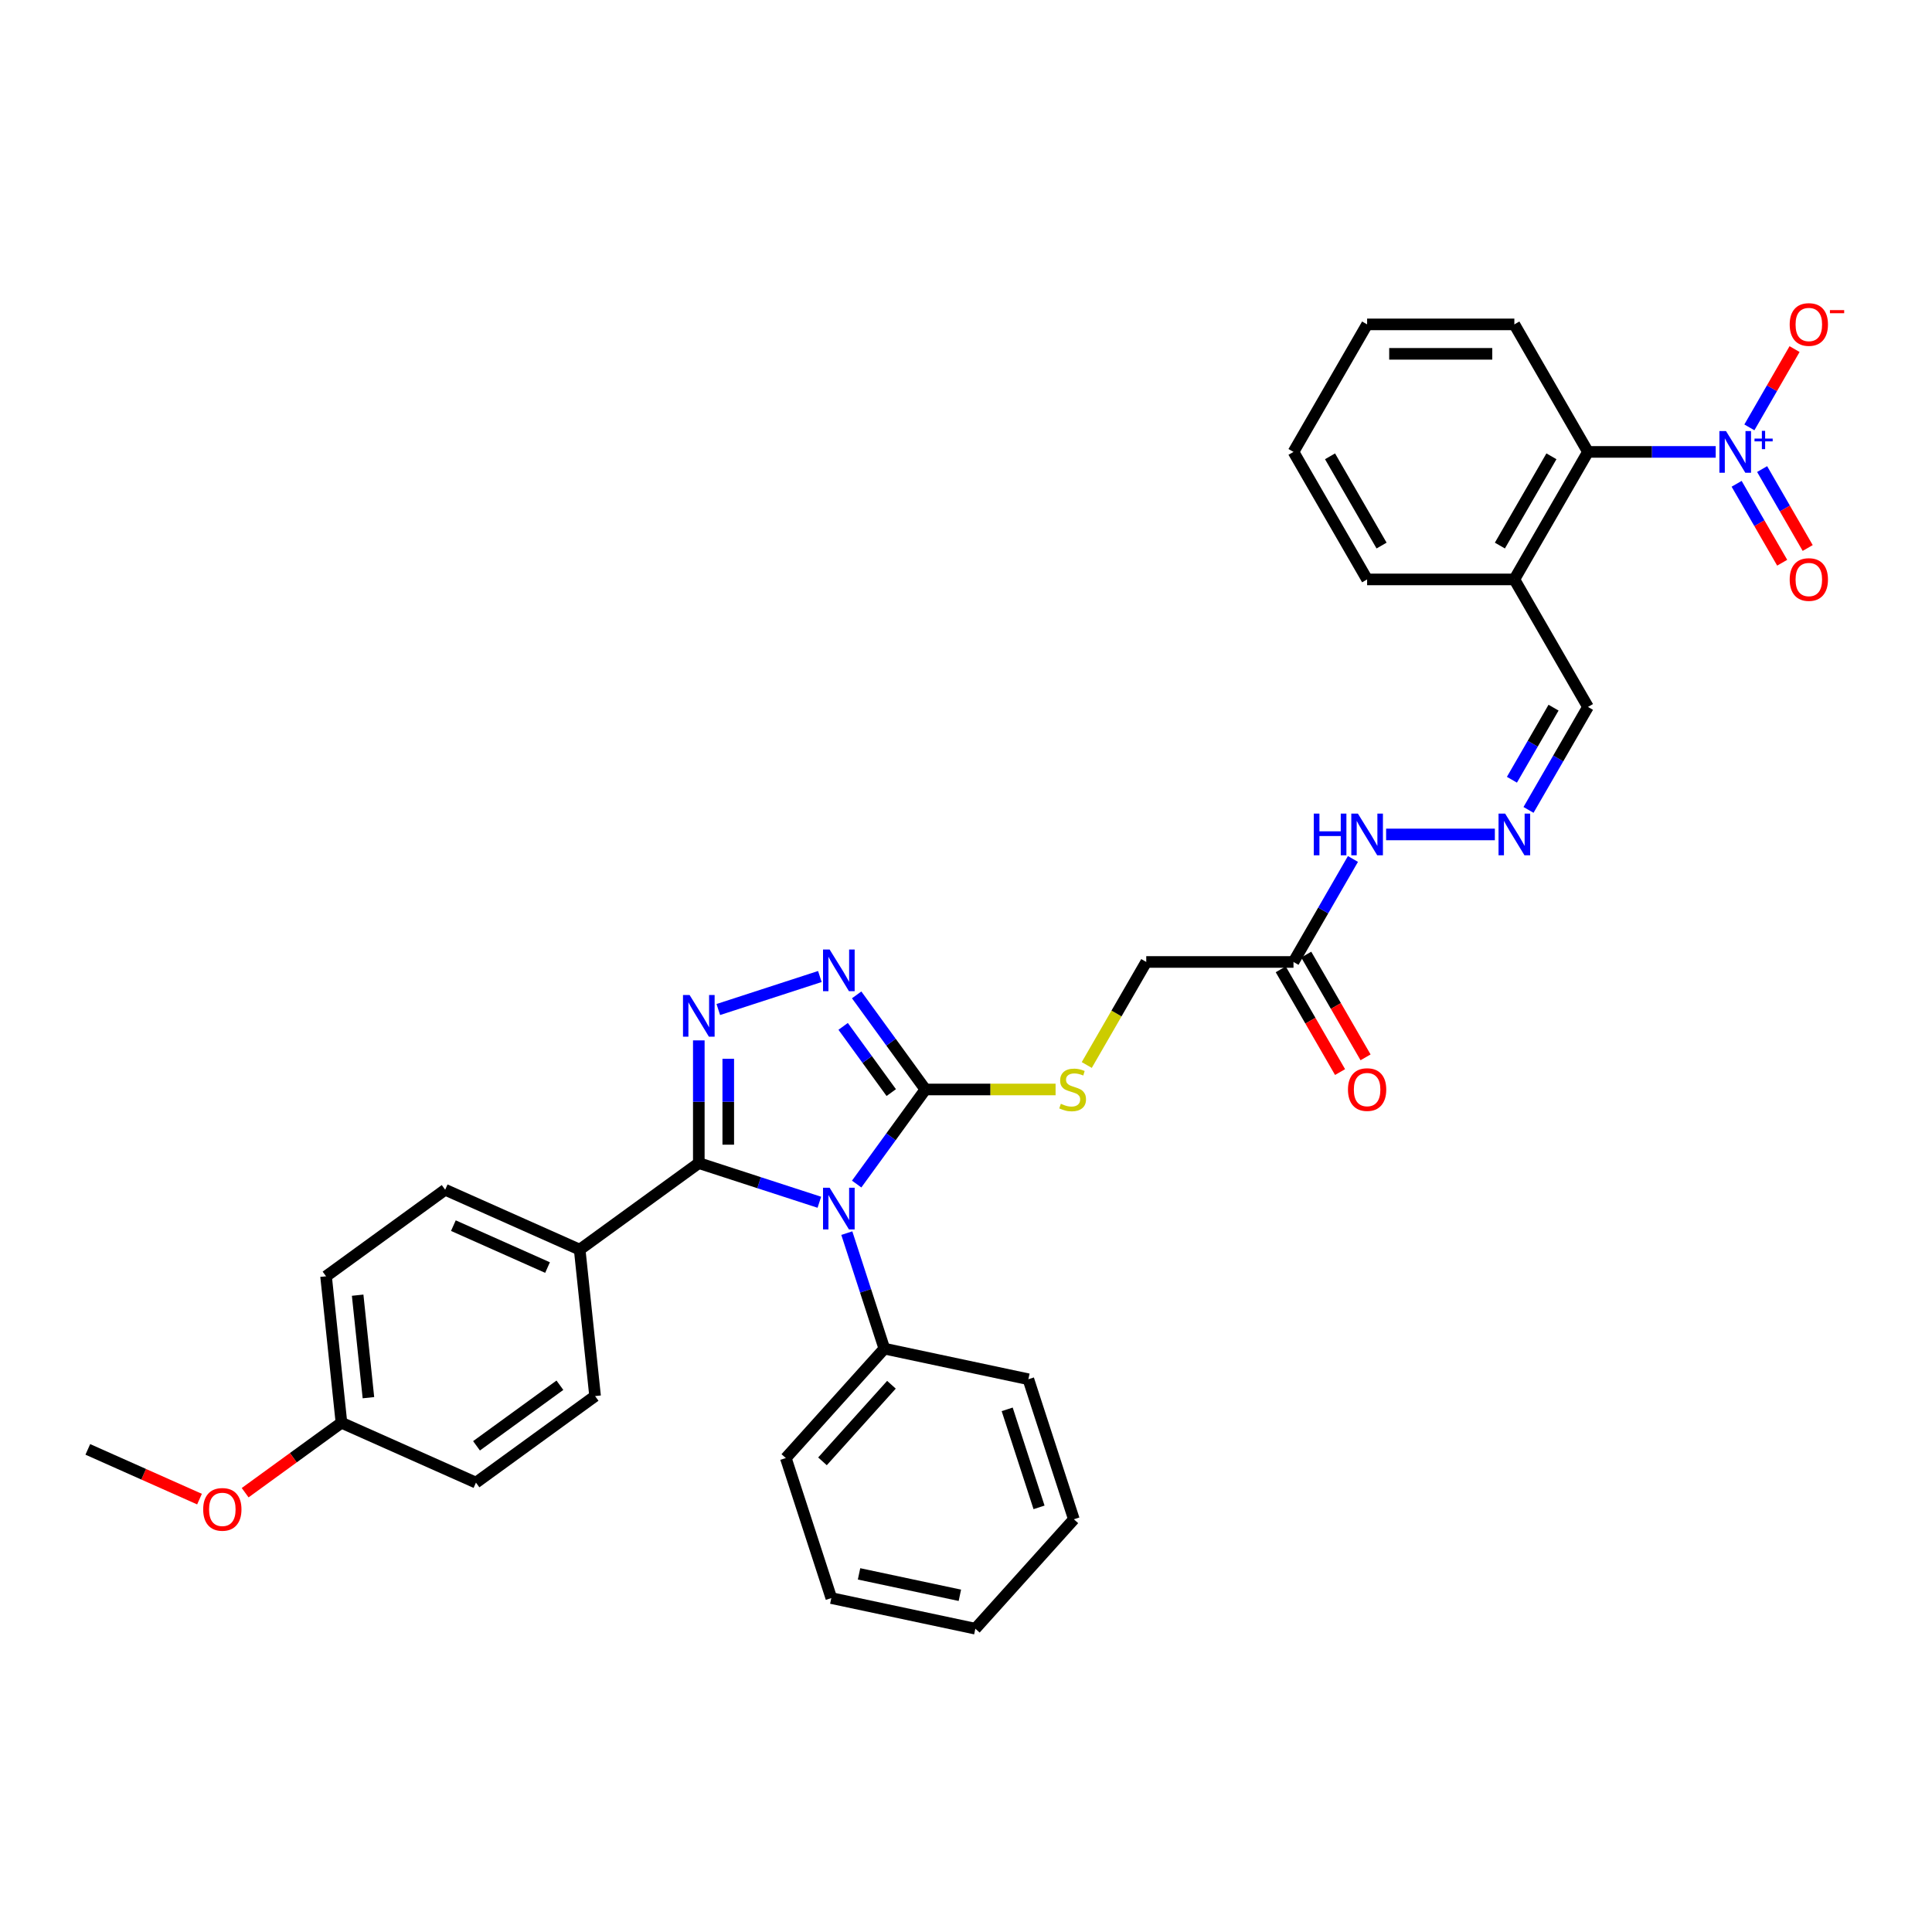 <?xml version='1.0' encoding='iso-8859-1'?>
<svg version='1.1' baseProfile='full'
              xmlns='http://www.w3.org/2000/svg'
                      xmlns:rdkit='http://www.rdkit.org/xml'
                      xmlns:xlink='http://www.w3.org/1999/xlink'
                  xml:space='preserve'
width='1000px' height='1000px' viewBox='0 0 1000 1000'>
<!-- END OF HEADER -->
<rect style='opacity:1.0;fill:#FFFFFF;stroke:none' width='1000' height='1000' x='0' y='0'> </rect>
<path class='bond-0' d='M 424.093,622.287 L 392.898,612.151' style='fill:none;fill-rule:evenodd;stroke:#0000FF;stroke-width:6px;stroke-linecap:butt;stroke-linejoin:miter;stroke-opacity:1' />
<path class='bond-0' d='M 392.898,612.151 L 361.702,602.015' style='fill:none;fill-rule:evenodd;stroke:#000000;stroke-width:6px;stroke-linecap:butt;stroke-linejoin:miter;stroke-opacity:1' />
<path class='bond-2' d='M 443.408,612.869 L 461.194,588.389' style='fill:none;fill-rule:evenodd;stroke:#0000FF;stroke-width:6px;stroke-linecap:butt;stroke-linejoin:miter;stroke-opacity:1' />
<path class='bond-2' d='M 461.194,588.389 L 478.98,563.91' style='fill:none;fill-rule:evenodd;stroke:#000000;stroke-width:6px;stroke-linecap:butt;stroke-linejoin:miter;stroke-opacity:1' />
<path class='bond-9' d='M 438.309,638.263 L 448.022,668.155' style='fill:none;fill-rule:evenodd;stroke:#0000FF;stroke-width:6px;stroke-linecap:butt;stroke-linejoin:miter;stroke-opacity:1' />
<path class='bond-9' d='M 448.022,668.155 L 457.734,698.047' style='fill:none;fill-rule:evenodd;stroke:#000000;stroke-width:6px;stroke-linecap:butt;stroke-linejoin:miter;stroke-opacity:1' />
<path class='bond-1' d='M 361.702,602.015 L 361.702,570.258' style='fill:none;fill-rule:evenodd;stroke:#000000;stroke-width:6px;stroke-linecap:butt;stroke-linejoin:miter;stroke-opacity:1' />
<path class='bond-1' d='M 361.702,570.258 L 361.702,538.501' style='fill:none;fill-rule:evenodd;stroke:#0000FF;stroke-width:6px;stroke-linecap:butt;stroke-linejoin:miter;stroke-opacity:1' />
<path class='bond-1' d='M 376.945,592.488 L 376.945,570.258' style='fill:none;fill-rule:evenodd;stroke:#000000;stroke-width:6px;stroke-linecap:butt;stroke-linejoin:miter;stroke-opacity:1' />
<path class='bond-1' d='M 376.945,570.258 L 376.945,548.028' style='fill:none;fill-rule:evenodd;stroke:#0000FF;stroke-width:6px;stroke-linecap:butt;stroke-linejoin:miter;stroke-opacity:1' />
<path class='bond-8' d='M 361.702,602.015 L 300.046,646.811' style='fill:none;fill-rule:evenodd;stroke:#000000;stroke-width:6px;stroke-linecap:butt;stroke-linejoin:miter;stroke-opacity:1' />
<path class='bond-34' d='M 371.793,522.525 L 424.359,505.446' style='fill:none;fill-rule:evenodd;stroke:#0000FF;stroke-width:6px;stroke-linecap:butt;stroke-linejoin:miter;stroke-opacity:1' />
<path class='bond-3' d='M 478.98,563.91 L 461.194,539.43' style='fill:none;fill-rule:evenodd;stroke:#000000;stroke-width:6px;stroke-linecap:butt;stroke-linejoin:miter;stroke-opacity:1' />
<path class='bond-3' d='M 461.194,539.43 L 443.408,514.95' style='fill:none;fill-rule:evenodd;stroke:#0000FF;stroke-width:6px;stroke-linecap:butt;stroke-linejoin:miter;stroke-opacity:1' />
<path class='bond-3' d='M 461.313,565.525 L 448.863,548.389' style='fill:none;fill-rule:evenodd;stroke:#000000;stroke-width:6px;stroke-linecap:butt;stroke-linejoin:miter;stroke-opacity:1' />
<path class='bond-3' d='M 448.863,548.389 L 436.413,531.253' style='fill:none;fill-rule:evenodd;stroke:#0000FF;stroke-width:6px;stroke-linecap:butt;stroke-linejoin:miter;stroke-opacity:1' />
<path class='bond-7' d='M 478.98,563.91 L 512.673,563.91' style='fill:none;fill-rule:evenodd;stroke:#000000;stroke-width:6px;stroke-linecap:butt;stroke-linejoin:miter;stroke-opacity:1' />
<path class='bond-7' d='M 512.673,563.91 L 546.366,563.91' style='fill:none;fill-rule:evenodd;stroke:#CCCC00;stroke-width:6px;stroke-linecap:butt;stroke-linejoin:miter;stroke-opacity:1' />
<path class='bond-4' d='M 888.052,233.905 L 854.991,233.905' style='fill:none;fill-rule:evenodd;stroke:#0000FF;stroke-width:6px;stroke-linecap:butt;stroke-linejoin:miter;stroke-opacity:1' />
<path class='bond-4' d='M 854.991,233.905 L 821.931,233.905' style='fill:none;fill-rule:evenodd;stroke:#000000;stroke-width:6px;stroke-linecap:butt;stroke-linejoin:miter;stroke-opacity:1' />
<path class='bond-12' d='M 905.473,221.208 L 917.169,200.949' style='fill:none;fill-rule:evenodd;stroke:#0000FF;stroke-width:6px;stroke-linecap:butt;stroke-linejoin:miter;stroke-opacity:1' />
<path class='bond-12' d='M 917.169,200.949 L 928.865,180.691' style='fill:none;fill-rule:evenodd;stroke:#FF0000;stroke-width:6px;stroke-linecap:butt;stroke-linejoin:miter;stroke-opacity:1' />
<path class='bond-13' d='M 898.873,250.412 L 910.666,270.838' style='fill:none;fill-rule:evenodd;stroke:#0000FF;stroke-width:6px;stroke-linecap:butt;stroke-linejoin:miter;stroke-opacity:1' />
<path class='bond-13' d='M 910.666,270.838 L 922.459,291.264' style='fill:none;fill-rule:evenodd;stroke:#FF0000;stroke-width:6px;stroke-linecap:butt;stroke-linejoin:miter;stroke-opacity:1' />
<path class='bond-13' d='M 912.073,242.791 L 923.866,263.217' style='fill:none;fill-rule:evenodd;stroke:#0000FF;stroke-width:6px;stroke-linecap:butt;stroke-linejoin:miter;stroke-opacity:1' />
<path class='bond-13' d='M 923.866,263.217 L 935.659,283.643' style='fill:none;fill-rule:evenodd;stroke:#FF0000;stroke-width:6px;stroke-linecap:butt;stroke-linejoin:miter;stroke-opacity:1' />
<path class='bond-5' d='M 821.931,233.905 L 783.825,299.906' style='fill:none;fill-rule:evenodd;stroke:#000000;stroke-width:6px;stroke-linecap:butt;stroke-linejoin:miter;stroke-opacity:1' />
<path class='bond-5' d='M 803.015,236.184 L 776.341,282.384' style='fill:none;fill-rule:evenodd;stroke:#000000;stroke-width:6px;stroke-linecap:butt;stroke-linejoin:miter;stroke-opacity:1' />
<path class='bond-24' d='M 821.931,233.905 L 783.825,167.904' style='fill:none;fill-rule:evenodd;stroke:#000000;stroke-width:6px;stroke-linecap:butt;stroke-linejoin:miter;stroke-opacity:1' />
<path class='bond-6' d='M 669.508,497.909 L 593.297,497.909' style='fill:none;fill-rule:evenodd;stroke:#000000;stroke-width:6px;stroke-linecap:butt;stroke-linejoin:miter;stroke-opacity:1' />
<path class='bond-14' d='M 669.508,497.909 L 684.896,471.256' style='fill:none;fill-rule:evenodd;stroke:#000000;stroke-width:6px;stroke-linecap:butt;stroke-linejoin:miter;stroke-opacity:1' />
<path class='bond-14' d='M 684.896,471.256 L 700.283,444.604' style='fill:none;fill-rule:evenodd;stroke:#0000FF;stroke-width:6px;stroke-linecap:butt;stroke-linejoin:miter;stroke-opacity:1' />
<path class='bond-15' d='M 662.908,501.719 L 678.26,528.31' style='fill:none;fill-rule:evenodd;stroke:#000000;stroke-width:6px;stroke-linecap:butt;stroke-linejoin:miter;stroke-opacity:1' />
<path class='bond-15' d='M 678.26,528.31 L 693.613,554.901' style='fill:none;fill-rule:evenodd;stroke:#FF0000;stroke-width:6px;stroke-linecap:butt;stroke-linejoin:miter;stroke-opacity:1' />
<path class='bond-15' d='M 676.108,494.098 L 691.461,520.689' style='fill:none;fill-rule:evenodd;stroke:#000000;stroke-width:6px;stroke-linecap:butt;stroke-linejoin:miter;stroke-opacity:1' />
<path class='bond-15' d='M 691.461,520.689 L 706.813,547.28' style='fill:none;fill-rule:evenodd;stroke:#FF0000;stroke-width:6px;stroke-linecap:butt;stroke-linejoin:miter;stroke-opacity:1' />
<path class='bond-17' d='M 562.504,551.243 L 577.9,524.576' style='fill:none;fill-rule:evenodd;stroke:#CCCC00;stroke-width:6px;stroke-linecap:butt;stroke-linejoin:miter;stroke-opacity:1' />
<path class='bond-17' d='M 577.9,524.576 L 593.297,497.909' style='fill:none;fill-rule:evenodd;stroke:#000000;stroke-width:6px;stroke-linecap:butt;stroke-linejoin:miter;stroke-opacity:1' />
<path class='bond-18' d='M 300.046,646.811 L 230.423,615.813' style='fill:none;fill-rule:evenodd;stroke:#000000;stroke-width:6px;stroke-linecap:butt;stroke-linejoin:miter;stroke-opacity:1' />
<path class='bond-18' d='M 283.403,656.086 L 234.667,634.387' style='fill:none;fill-rule:evenodd;stroke:#000000;stroke-width:6px;stroke-linecap:butt;stroke-linejoin:miter;stroke-opacity:1' />
<path class='bond-19' d='M 300.046,646.811 L 308.012,722.605' style='fill:none;fill-rule:evenodd;stroke:#000000;stroke-width:6px;stroke-linecap:butt;stroke-linejoin:miter;stroke-opacity:1' />
<path class='bond-26' d='M 457.734,698.047 L 406.739,754.683' style='fill:none;fill-rule:evenodd;stroke:#000000;stroke-width:6px;stroke-linecap:butt;stroke-linejoin:miter;stroke-opacity:1' />
<path class='bond-26' d='M 461.412,716.742 L 425.715,756.387' style='fill:none;fill-rule:evenodd;stroke:#000000;stroke-width:6px;stroke-linecap:butt;stroke-linejoin:miter;stroke-opacity:1' />
<path class='bond-27' d='M 457.734,698.047 L 532.28,713.892' style='fill:none;fill-rule:evenodd;stroke:#000000;stroke-width:6px;stroke-linecap:butt;stroke-linejoin:miter;stroke-opacity:1' />
<path class='bond-10' d='M 773.735,431.908 L 717.452,431.908' style='fill:none;fill-rule:evenodd;stroke:#0000FF;stroke-width:6px;stroke-linecap:butt;stroke-linejoin:miter;stroke-opacity:1' />
<path class='bond-16' d='M 791.156,419.211 L 806.543,392.559' style='fill:none;fill-rule:evenodd;stroke:#0000FF;stroke-width:6px;stroke-linecap:butt;stroke-linejoin:miter;stroke-opacity:1' />
<path class='bond-16' d='M 806.543,392.559 L 821.931,365.907' style='fill:none;fill-rule:evenodd;stroke:#000000;stroke-width:6px;stroke-linecap:butt;stroke-linejoin:miter;stroke-opacity:1' />
<path class='bond-16' d='M 782.572,403.594 L 793.343,384.938' style='fill:none;fill-rule:evenodd;stroke:#0000FF;stroke-width:6px;stroke-linecap:butt;stroke-linejoin:miter;stroke-opacity:1' />
<path class='bond-16' d='M 793.343,384.938 L 804.114,366.281' style='fill:none;fill-rule:evenodd;stroke:#000000;stroke-width:6px;stroke-linecap:butt;stroke-linejoin:miter;stroke-opacity:1' />
<path class='bond-11' d='M 783.825,299.906 L 821.931,365.907' style='fill:none;fill-rule:evenodd;stroke:#000000;stroke-width:6px;stroke-linecap:butt;stroke-linejoin:miter;stroke-opacity:1' />
<path class='bond-25' d='M 783.825,299.906 L 707.614,299.906' style='fill:none;fill-rule:evenodd;stroke:#000000;stroke-width:6px;stroke-linecap:butt;stroke-linejoin:miter;stroke-opacity:1' />
<path class='bond-22' d='M 230.423,615.813 L 168.767,660.609' style='fill:none;fill-rule:evenodd;stroke:#000000;stroke-width:6px;stroke-linecap:butt;stroke-linejoin:miter;stroke-opacity:1' />
<path class='bond-21' d='M 308.012,722.605 L 246.356,767.401' style='fill:none;fill-rule:evenodd;stroke:#000000;stroke-width:6px;stroke-linecap:butt;stroke-linejoin:miter;stroke-opacity:1' />
<path class='bond-21' d='M 289.805,716.993 L 246.645,748.35' style='fill:none;fill-rule:evenodd;stroke:#000000;stroke-width:6px;stroke-linecap:butt;stroke-linejoin:miter;stroke-opacity:1' />
<path class='bond-20' d='M 176.733,736.403 L 246.356,767.401' style='fill:none;fill-rule:evenodd;stroke:#000000;stroke-width:6px;stroke-linecap:butt;stroke-linejoin:miter;stroke-opacity:1' />
<path class='bond-23' d='M 176.733,736.403 L 151.812,754.51' style='fill:none;fill-rule:evenodd;stroke:#000000;stroke-width:6px;stroke-linecap:butt;stroke-linejoin:miter;stroke-opacity:1' />
<path class='bond-23' d='M 151.812,754.51 L 126.89,772.617' style='fill:none;fill-rule:evenodd;stroke:#FF0000;stroke-width:6px;stroke-linecap:butt;stroke-linejoin:miter;stroke-opacity:1' />
<path class='bond-36' d='M 176.733,736.403 L 168.767,660.609' style='fill:none;fill-rule:evenodd;stroke:#000000;stroke-width:6px;stroke-linecap:butt;stroke-linejoin:miter;stroke-opacity:1' />
<path class='bond-36' d='M 190.697,723.441 L 185.121,670.385' style='fill:none;fill-rule:evenodd;stroke:#000000;stroke-width:6px;stroke-linecap:butt;stroke-linejoin:miter;stroke-opacity:1' />
<path class='bond-28' d='M 103.264,775.94 L 74.359,763.07' style='fill:none;fill-rule:evenodd;stroke:#FF0000;stroke-width:6px;stroke-linecap:butt;stroke-linejoin:miter;stroke-opacity:1' />
<path class='bond-28' d='M 74.359,763.07 L 45.455,750.201' style='fill:none;fill-rule:evenodd;stroke:#000000;stroke-width:6px;stroke-linecap:butt;stroke-linejoin:miter;stroke-opacity:1' />
<path class='bond-37' d='M 783.825,167.904 L 707.614,167.904' style='fill:none;fill-rule:evenodd;stroke:#000000;stroke-width:6px;stroke-linecap:butt;stroke-linejoin:miter;stroke-opacity:1' />
<path class='bond-37' d='M 772.394,183.146 L 719.046,183.146' style='fill:none;fill-rule:evenodd;stroke:#000000;stroke-width:6px;stroke-linecap:butt;stroke-linejoin:miter;stroke-opacity:1' />
<path class='bond-30' d='M 707.614,299.906 L 669.508,233.905' style='fill:none;fill-rule:evenodd;stroke:#000000;stroke-width:6px;stroke-linecap:butt;stroke-linejoin:miter;stroke-opacity:1' />
<path class='bond-30' d='M 715.098,282.384 L 688.424,236.184' style='fill:none;fill-rule:evenodd;stroke:#000000;stroke-width:6px;stroke-linecap:butt;stroke-linejoin:miter;stroke-opacity:1' />
<path class='bond-31' d='M 406.739,754.683 L 430.29,827.165' style='fill:none;fill-rule:evenodd;stroke:#000000;stroke-width:6px;stroke-linecap:butt;stroke-linejoin:miter;stroke-opacity:1' />
<path class='bond-32' d='M 532.28,713.892 L 555.831,786.374' style='fill:none;fill-rule:evenodd;stroke:#000000;stroke-width:6px;stroke-linecap:butt;stroke-linejoin:miter;stroke-opacity:1' />
<path class='bond-32' d='M 521.317,729.475 L 537.802,780.212' style='fill:none;fill-rule:evenodd;stroke:#000000;stroke-width:6px;stroke-linecap:butt;stroke-linejoin:miter;stroke-opacity:1' />
<path class='bond-29' d='M 707.614,167.904 L 669.508,233.905' style='fill:none;fill-rule:evenodd;stroke:#000000;stroke-width:6px;stroke-linecap:butt;stroke-linejoin:miter;stroke-opacity:1' />
<path class='bond-35' d='M 430.29,827.165 L 504.836,843.01' style='fill:none;fill-rule:evenodd;stroke:#000000;stroke-width:6px;stroke-linecap:butt;stroke-linejoin:miter;stroke-opacity:1' />
<path class='bond-35' d='M 444.641,814.632 L 496.823,825.724' style='fill:none;fill-rule:evenodd;stroke:#000000;stroke-width:6px;stroke-linecap:butt;stroke-linejoin:miter;stroke-opacity:1' />
<path class='bond-33' d='M 555.831,786.374 L 504.836,843.01' style='fill:none;fill-rule:evenodd;stroke:#000000;stroke-width:6px;stroke-linecap:butt;stroke-linejoin:miter;stroke-opacity:1' />
<path  class='atom-0' d='M 429.413 614.774
L 436.485 626.206
Q 437.186 627.334, 438.314 629.376
Q 439.442 631.419, 439.503 631.541
L 439.503 614.774
L 442.369 614.774
L 442.369 636.357
L 439.412 636.357
L 431.821 623.859
Q 430.937 622.395, 429.992 620.719
Q 429.078 619.042, 428.803 618.524
L 428.803 636.357
L 425.999 636.357
L 425.999 614.774
L 429.413 614.774
' fill='#0000FF'/>
<path  class='atom-2' d='M 356.932 515.012
L 364.004 526.444
Q 364.705 527.572, 365.833 529.614
Q 366.961 531.657, 367.022 531.779
L 367.022 515.012
L 369.887 515.012
L 369.887 536.595
L 366.93 536.595
L 359.34 524.097
Q 358.456 522.633, 357.511 520.957
Q 356.596 519.28, 356.322 518.762
L 356.322 536.595
L 353.517 536.595
L 353.517 515.012
L 356.932 515.012
' fill='#0000FF'/>
<path  class='atom-4' d='M 429.413 491.462
L 436.485 502.893
Q 437.186 504.021, 438.314 506.064
Q 439.442 508.106, 439.503 508.228
L 439.503 491.462
L 442.369 491.462
L 442.369 513.045
L 439.412 513.045
L 431.821 500.546
Q 430.937 499.083, 429.992 497.406
Q 429.078 495.73, 428.803 495.211
L 428.803 513.045
L 425.999 513.045
L 425.999 491.462
L 429.413 491.462
' fill='#0000FF'/>
<path  class='atom-5' d='M 893.371 223.113
L 900.444 234.545
Q 901.145 235.673, 902.273 237.715
Q 903.401 239.758, 903.462 239.88
L 903.462 223.113
L 906.327 223.113
L 906.327 244.696
L 903.37 244.696
L 895.78 232.197
Q 894.896 230.734, 893.951 229.058
Q 893.036 227.381, 892.762 226.863
L 892.762 244.696
L 889.957 244.696
L 889.957 223.113
L 893.371 223.113
' fill='#0000FF'/>
<path  class='atom-5' d='M 908.138 227.003
L 911.941 227.003
L 911.941 223
L 913.631 223
L 913.631 227.003
L 917.534 227.003
L 917.534 228.452
L 913.631 228.452
L 913.631 232.476
L 911.941 232.476
L 911.941 228.452
L 908.138 228.452
L 908.138 227.003
' fill='#0000FF'/>
<path  class='atom-8' d='M 549.094 571.317
Q 549.338 571.409, 550.344 571.836
Q 551.35 572.262, 552.447 572.537
Q 553.575 572.781, 554.673 572.781
Q 556.715 572.781, 557.904 571.805
Q 559.093 570.799, 559.093 569.061
Q 559.093 567.873, 558.483 567.141
Q 557.904 566.409, 556.99 566.013
Q 556.075 565.617, 554.551 565.159
Q 552.63 564.58, 551.472 564.032
Q 550.344 563.483, 549.521 562.324
Q 548.728 561.166, 548.728 559.215
Q 548.728 556.502, 550.557 554.825
Q 552.417 553.149, 556.075 553.149
Q 558.575 553.149, 561.41 554.337
L 560.709 556.685
Q 558.118 555.618, 556.167 555.618
Q 554.063 555.618, 552.905 556.502
Q 551.746 557.355, 551.777 558.849
Q 551.777 560.008, 552.356 560.709
Q 552.966 561.41, 553.819 561.806
Q 554.703 562.202, 556.167 562.66
Q 558.118 563.269, 559.276 563.879
Q 560.434 564.489, 561.257 565.739
Q 562.111 566.958, 562.111 569.061
Q 562.111 572.049, 560.099 573.665
Q 558.118 575.25, 554.795 575.25
Q 552.874 575.25, 551.411 574.823
Q 549.978 574.427, 548.271 573.726
L 549.094 571.317
' fill='#CCCC00'/>
<path  class='atom-11' d='M 779.054 421.116
L 786.127 432.548
Q 786.828 433.676, 787.956 435.718
Q 789.084 437.761, 789.145 437.883
L 789.145 421.116
L 792.01 421.116
L 792.01 442.699
L 789.053 442.699
L 781.463 430.2
Q 780.579 428.737, 779.634 427.061
Q 778.719 425.384, 778.445 424.866
L 778.445 442.699
L 775.64 442.699
L 775.64 421.116
L 779.054 421.116
' fill='#0000FF'/>
<path  class='atom-13' d='M 926.341 167.965
Q 926.341 162.782, 928.901 159.886
Q 931.462 156.99, 936.248 156.99
Q 941.034 156.99, 943.595 159.886
Q 946.155 162.782, 946.155 167.965
Q 946.155 173.208, 943.564 176.195
Q 940.973 179.152, 936.248 179.152
Q 931.492 179.152, 928.901 176.195
Q 926.341 173.238, 926.341 167.965
M 936.248 176.714
Q 939.54 176.714, 941.308 174.519
Q 943.107 172.293, 943.107 167.965
Q 943.107 163.727, 941.308 161.593
Q 939.54 159.429, 936.248 159.429
Q 932.956 159.429, 931.157 161.563
Q 929.389 163.697, 929.389 167.965
Q 929.389 172.324, 931.157 174.519
Q 932.956 176.714, 936.248 176.714
' fill='#FF0000'/>
<path  class='atom-13' d='M 947.161 160.513
L 954.545 160.513
L 954.545 162.122
L 947.161 162.122
L 947.161 160.513
' fill='#FF0000'/>
<path  class='atom-14' d='M 926.341 299.967
Q 926.341 294.784, 928.901 291.888
Q 931.462 288.992, 936.248 288.992
Q 941.034 288.992, 943.595 291.888
Q 946.155 294.784, 946.155 299.967
Q 946.155 305.21, 943.564 308.197
Q 940.973 311.154, 936.248 311.154
Q 931.492 311.154, 928.901 308.197
Q 926.341 305.24, 926.341 299.967
M 936.248 308.716
Q 939.54 308.716, 941.308 306.521
Q 943.107 304.295, 943.107 299.967
Q 943.107 295.729, 941.308 293.595
Q 939.54 291.431, 936.248 291.431
Q 932.956 291.431, 931.157 293.565
Q 929.389 295.699, 929.389 299.967
Q 929.389 304.326, 931.157 306.521
Q 932.956 308.716, 936.248 308.716
' fill='#FF0000'/>
<path  class='atom-15' d='M 680.01 421.116
L 682.937 421.116
L 682.937 430.292
L 693.972 430.292
L 693.972 421.116
L 696.899 421.116
L 696.899 442.699
L 693.972 442.699
L 693.972 432.731
L 682.937 432.731
L 682.937 442.699
L 680.01 442.699
L 680.01 421.116
' fill='#0000FF'/>
<path  class='atom-15' d='M 702.843 421.116
L 709.915 432.548
Q 710.617 433.676, 711.744 435.718
Q 712.872 437.761, 712.933 437.883
L 712.933 421.116
L 715.799 421.116
L 715.799 442.699
L 712.842 442.699
L 705.251 430.2
Q 704.367 428.737, 703.422 427.061
Q 702.508 425.384, 702.233 424.866
L 702.233 442.699
L 699.429 442.699
L 699.429 421.116
L 702.843 421.116
' fill='#0000FF'/>
<path  class='atom-16' d='M 697.706 563.971
Q 697.706 558.788, 700.267 555.892
Q 702.828 552.996, 707.614 552.996
Q 712.4 552.996, 714.961 555.892
Q 717.521 558.788, 717.521 563.971
Q 717.521 569.214, 714.93 572.201
Q 712.339 575.158, 707.614 575.158
Q 702.858 575.158, 700.267 572.201
Q 697.706 569.244, 697.706 563.971
M 707.614 572.72
Q 710.906 572.72, 712.674 570.525
Q 714.473 568.299, 714.473 563.971
Q 714.473 559.733, 712.674 557.599
Q 710.906 555.435, 707.614 555.435
Q 704.321 555.435, 702.523 557.569
Q 700.755 559.703, 700.755 563.971
Q 700.755 568.33, 702.523 570.525
Q 704.321 572.72, 707.614 572.72
' fill='#FF0000'/>
<path  class='atom-24' d='M 105.17 781.26
Q 105.17 776.078, 107.73 773.182
Q 110.291 770.286, 115.077 770.286
Q 119.863 770.286, 122.424 773.182
Q 124.985 776.078, 124.985 781.26
Q 124.985 786.503, 122.393 789.491
Q 119.802 792.448, 115.077 792.448
Q 110.322 792.448, 107.73 789.491
Q 105.17 786.534, 105.17 781.26
M 115.077 790.009
Q 118.369 790.009, 120.138 787.814
Q 121.936 785.589, 121.936 781.26
Q 121.936 777.023, 120.138 774.889
Q 118.369 772.724, 115.077 772.724
Q 111.785 772.724, 109.986 774.858
Q 108.218 776.992, 108.218 781.26
Q 108.218 785.619, 109.986 787.814
Q 111.785 790.009, 115.077 790.009
' fill='#FF0000'/>
</svg>
